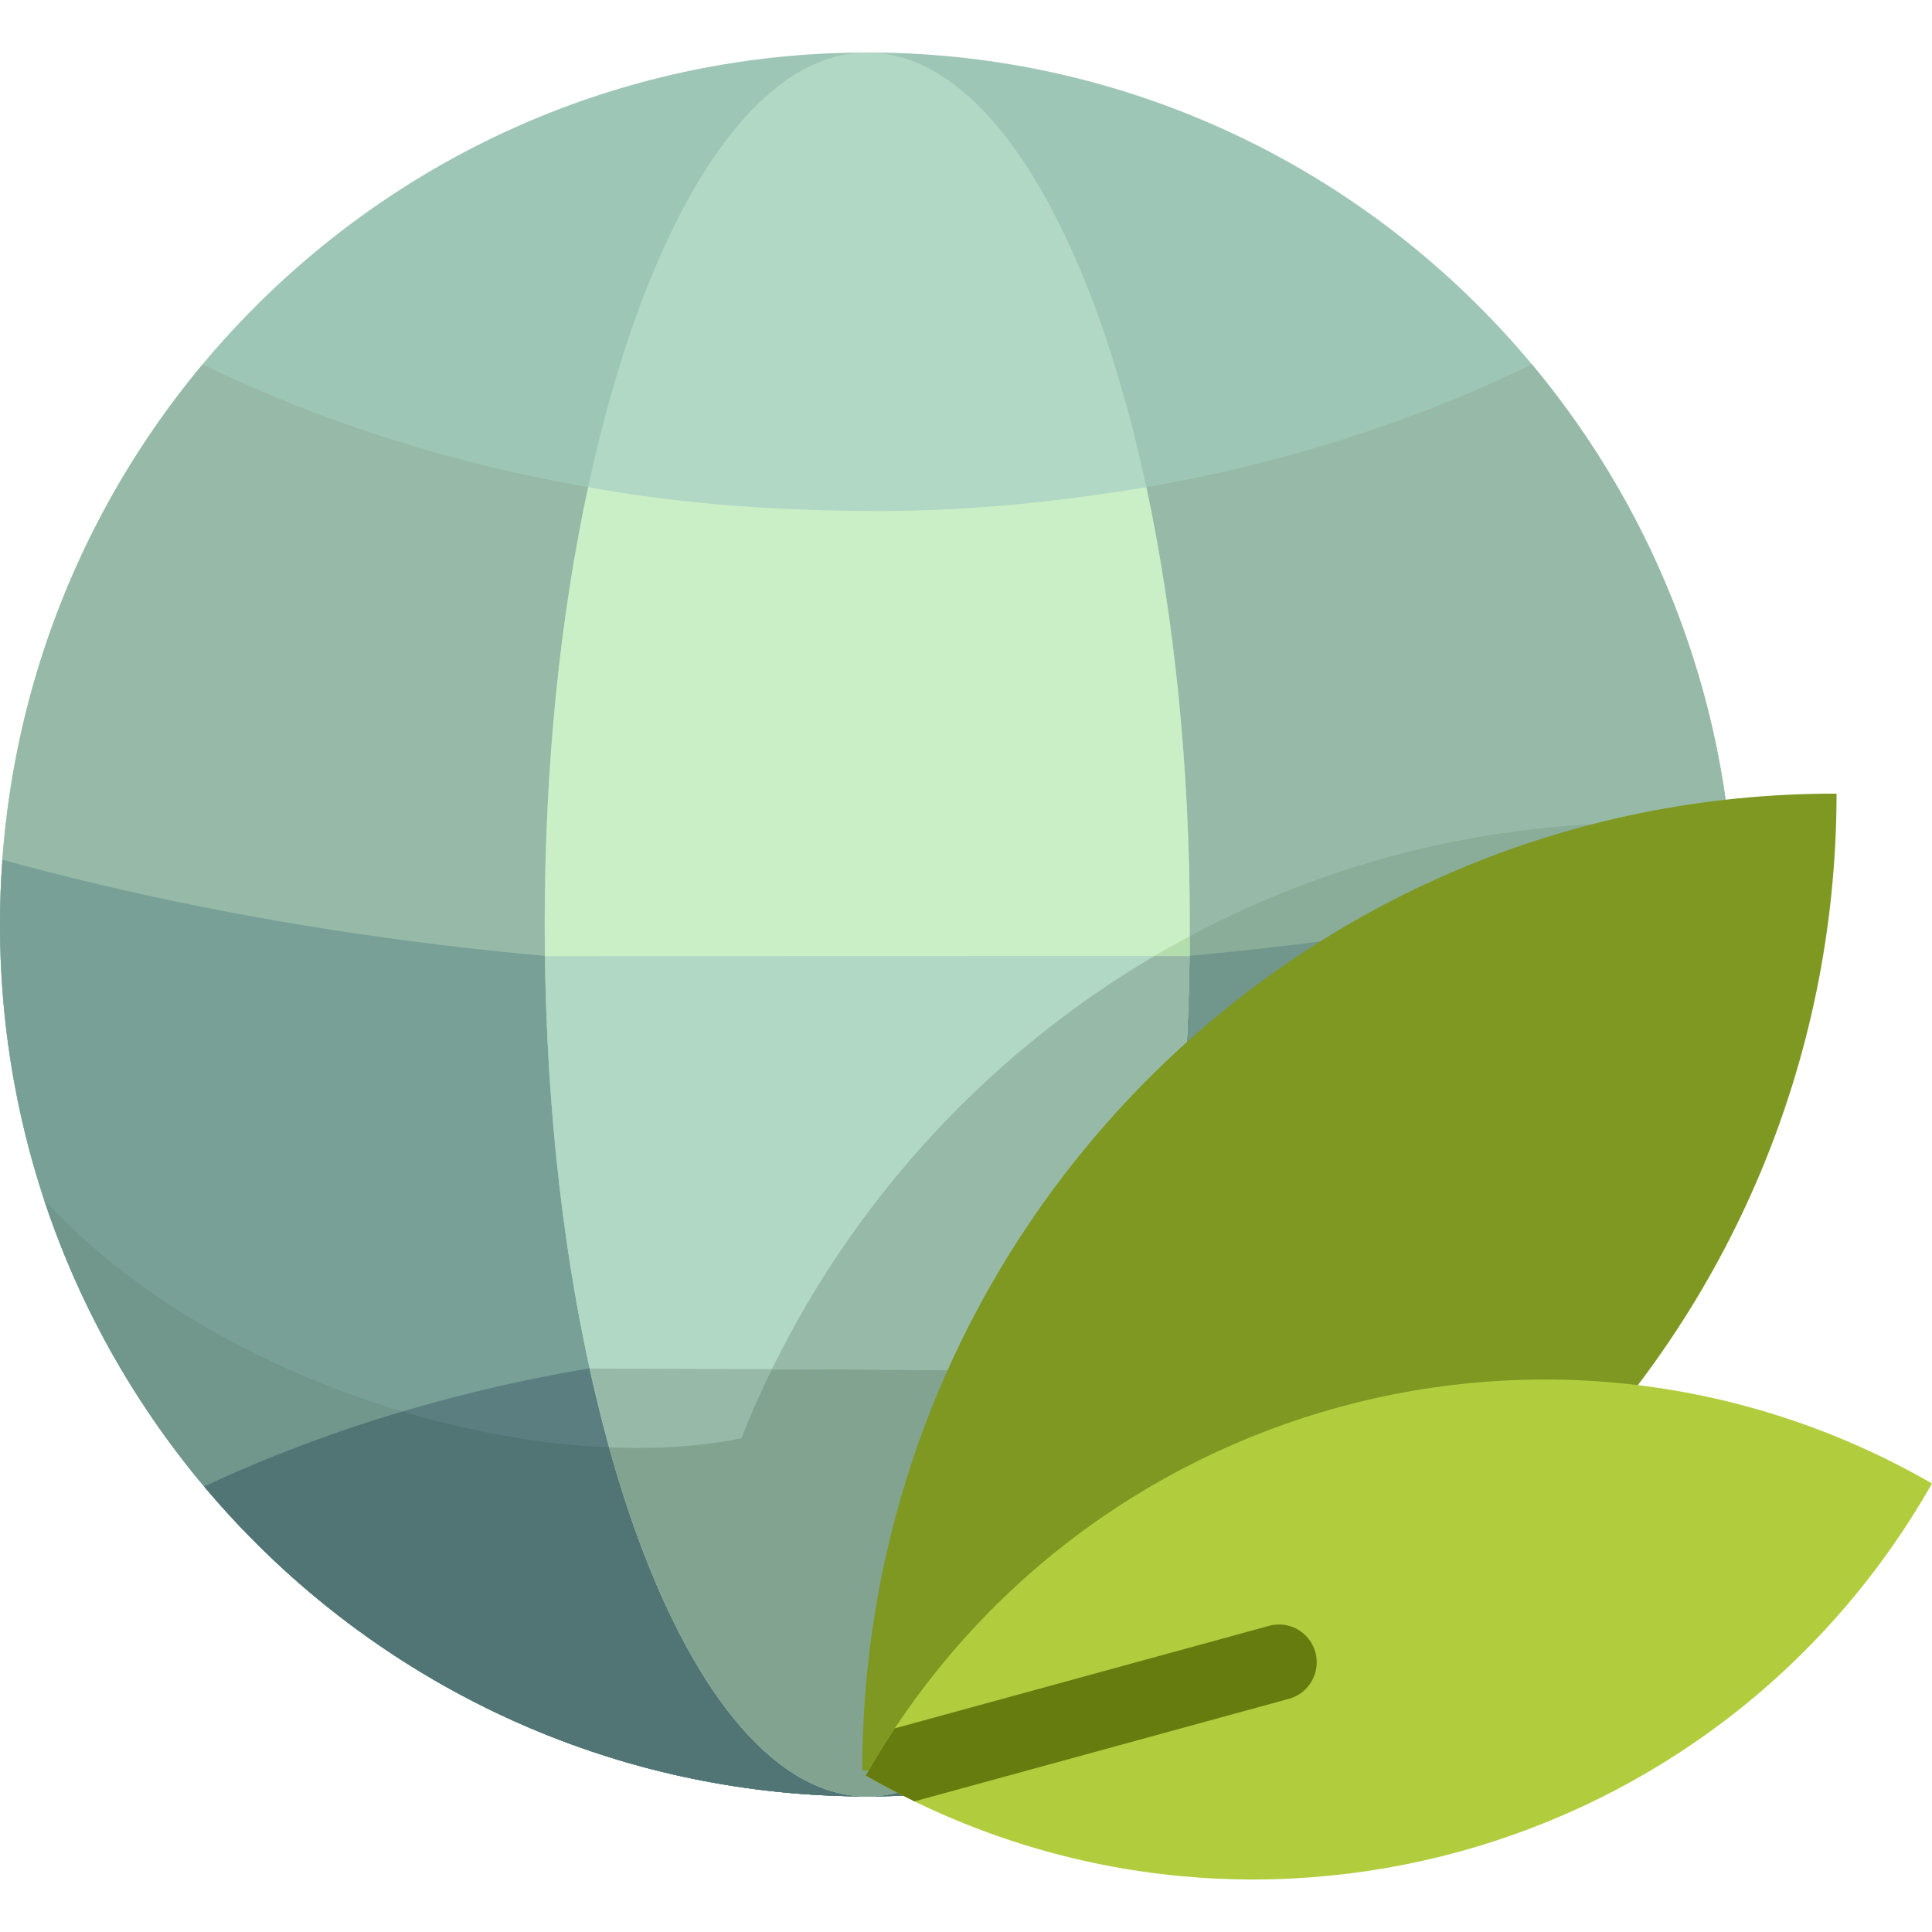 <?xml version="1.0" encoding="iso-8859-1"?>
<!-- Uploaded to: SVG Repo, www.svgrepo.com, Generator: SVG Repo Mixer Tools -->
<svg height="800px" width="800px" version="1.1" id="Layer_1" xmlns="http://www.w3.org/2000/svg" xmlns:xlink="http://www.w3.org/1999/xlink" 
	 viewBox="0 0 512 512" xml:space="preserve">
<path style="fill:#9EC6B6;" d="M459.661,244.991c0,127.62-102.899,231.078-229.831,231.078S0,372.611,0,244.991
	S102.899,13.913,229.831,13.913S459.661,117.37,459.661,244.991z"/>
<path style="fill:#97BAA8;" d="M405.965,96.56c33.508,40.152,53.697,91.917,53.697,148.432
	c0,127.62-102.899,231.078-229.831,231.078C102.899,476.069,0,372.611,0,244.991c0-56.514,20.189-108.28,53.697-148.432
	c50.391,24.54,110.964,38.857,176.134,38.857S355.573,121.099,405.965,96.56z"/>
<path style="fill:#8AAD99;" d="M436.397,218.041c-108.787-0.236-201.913,67.324-239.923,163.091
	c-52.688,10.862-138.346-12.656-184.782-63.218c30.372,91.884,116.552,158.155,218.139,158.155
	c42.724,0,82.716-11.735,116.988-32.154c-3.703-6.281-8.329-12.55-13.781-18.583C395.7,378.134,436.29,302.891,436.397,218.041z"/>
<path style="fill:#78A097;" d="M459.026,227.838c0.414,5.664,0.636,11.382,0.636,17.153c0,127.62-102.899,231.078-229.831,231.078
	C102.899,476.069,0,372.611,0,244.991c0-5.771,0.221-11.489,0.636-17.153c67.8,18.665,145.971,29.305,229.196,29.305
	S391.226,246.502,459.026,227.838z"/>
<path style="fill:#71968C;" d="M435.909,233.771c-40.855,9.822-85.024,16.818-131.476,20.462
	c-48.533,28.999-86.794,73.571-107.96,126.898c-52.688,10.862-138.346-12.656-184.782-63.218
	c30.372,91.884,116.552,158.155,218.139,158.155c42.724,0,82.716-11.735,116.988-32.154c-3.703-6.281-8.329-12.55-13.781-18.583
	C391.799,381.073,431.15,312.15,435.909,233.771z"/>
<path style="fill:#5B7F81;" d="M405.528,393.94c-42.16,50.221-105.217,82.128-175.697,82.128S96.293,444.161,54.133,393.94
	c50.533-23.634,110.874-37.382,175.698-37.382S354.995,370.306,405.528,393.94z"/>
<path style="fill:#517575;" d="M377.756,382.333c-44.298-16.462-94.591-25.774-147.925-25.774c-7.517,0-14.973,0.193-22.361,0.557
	c-4.051,7.782-7.732,15.793-10.996,24.016c-25.064,5.167-57.586,2.539-89.798-7.063c-18.436,5.48-36.017,12.143-52.542,19.872
	c42.16,50.219,105.217,82.128,175.697,82.128c42.725,0,82.712-11.743,116.981-32.165c-3.702-6.278-8.326-12.542-13.774-18.572
	C349.607,412.852,364.613,398.394,377.756,382.333z"/>
<path style="fill:#B1D7C5;" d="M315.303,244.991c0,127.62-38.268,231.078-85.472,231.078c-47.205,0-85.472-103.457-85.472-231.078
	s38.266-231.078,85.472-231.078C277.035,13.913,315.303,117.37,315.303,244.991z"/>
<path style="fill:#97BAA8;" d="M315.266,238.473c0.022,2.166,0.036,4.338,0.036,6.518c0,127.62-38.266,231.078-85.472,231.078
	s-85.472-103.457-85.472-231.078c0-2.18,0.013-4.352,0.036-6.518L315.266,238.473L315.266,238.473z"/>
<path style="fill:#82A390;" d="M196.474,381.132c-10.549,2.175-22.433,2.948-35.048,2.425
	c15.592,56.171,40.428,92.512,68.403,92.512c46.82,0,84.841-101.783,85.457-227.97C261.61,276.731,219.194,323.889,196.474,381.132z
	"/>
<path style="fill:#B1D7C5;" d="M156.264,362.671c-7.631-34.586-11.905-74.482-11.905-117.68c0-2.18,0.013-4.352,0.036-6.518h170.872
	c0.022,2.166,0.036,4.338,0.036,6.518c0,43.198-4.389,83.62-12.021,118.206L156.264,362.671z"/>
<path style="fill:#97BAA8;" d="M315.283,248.102c-47.843,25.522-86.735,65.762-110.711,114.743l98.71,0.354
	C310.729,329.444,315.077,290.126,315.283,248.102z"/>
<path style="fill:#CAEEC5;" d="M144.408,253.403c-0.032-2.609-0.05-5.781-0.05-8.411c0-42.485,4.116-81.684,11.516-115.888
	c24.743,4.513,50.765,6.314,77.43,6.314c24.27,0,47.782-2.554,70.489-6.314c7.244,33.94,11.51,73.887,11.51,115.888
	c0,2.63-0.017,5.754-0.049,8.363L144.408,253.403z"/>
<path style="fill:#B3DDAC;" d="M315.294,248.095c-3.172,1.692-6.31,3.442-9.402,5.262l9.361-0.002
	C315.273,251.719,315.287,249.887,315.294,248.095z"/>
<path style="fill:#7E9822;" d="M486.713,210.324c-0.18,143.28-115.784,259.183-258.21,258.871
	C228.679,325.917,344.281,210.016,486.713,210.324L486.713,210.324z"/>
<path style="fill:#B1CD3E;" d="M512,393.139c-56.801,99.909-183.316,134.56-282.576,77.391
	C286.221,370.622,412.733,335.971,512,393.139L512,393.139z"/>
<path style="fill:#677C0F;" d="M242.357,477.376c-4.355-2.118-8.672-4.391-12.934-6.846c2.439-4.291,5.015-8.451,7.704-12.498
	l99.228-27.176c5.31-1.455,10.792,1.695,12.239,7.037c1.447,5.34-1.686,10.851-6.999,12.306L242.357,477.376z"/>
</svg>